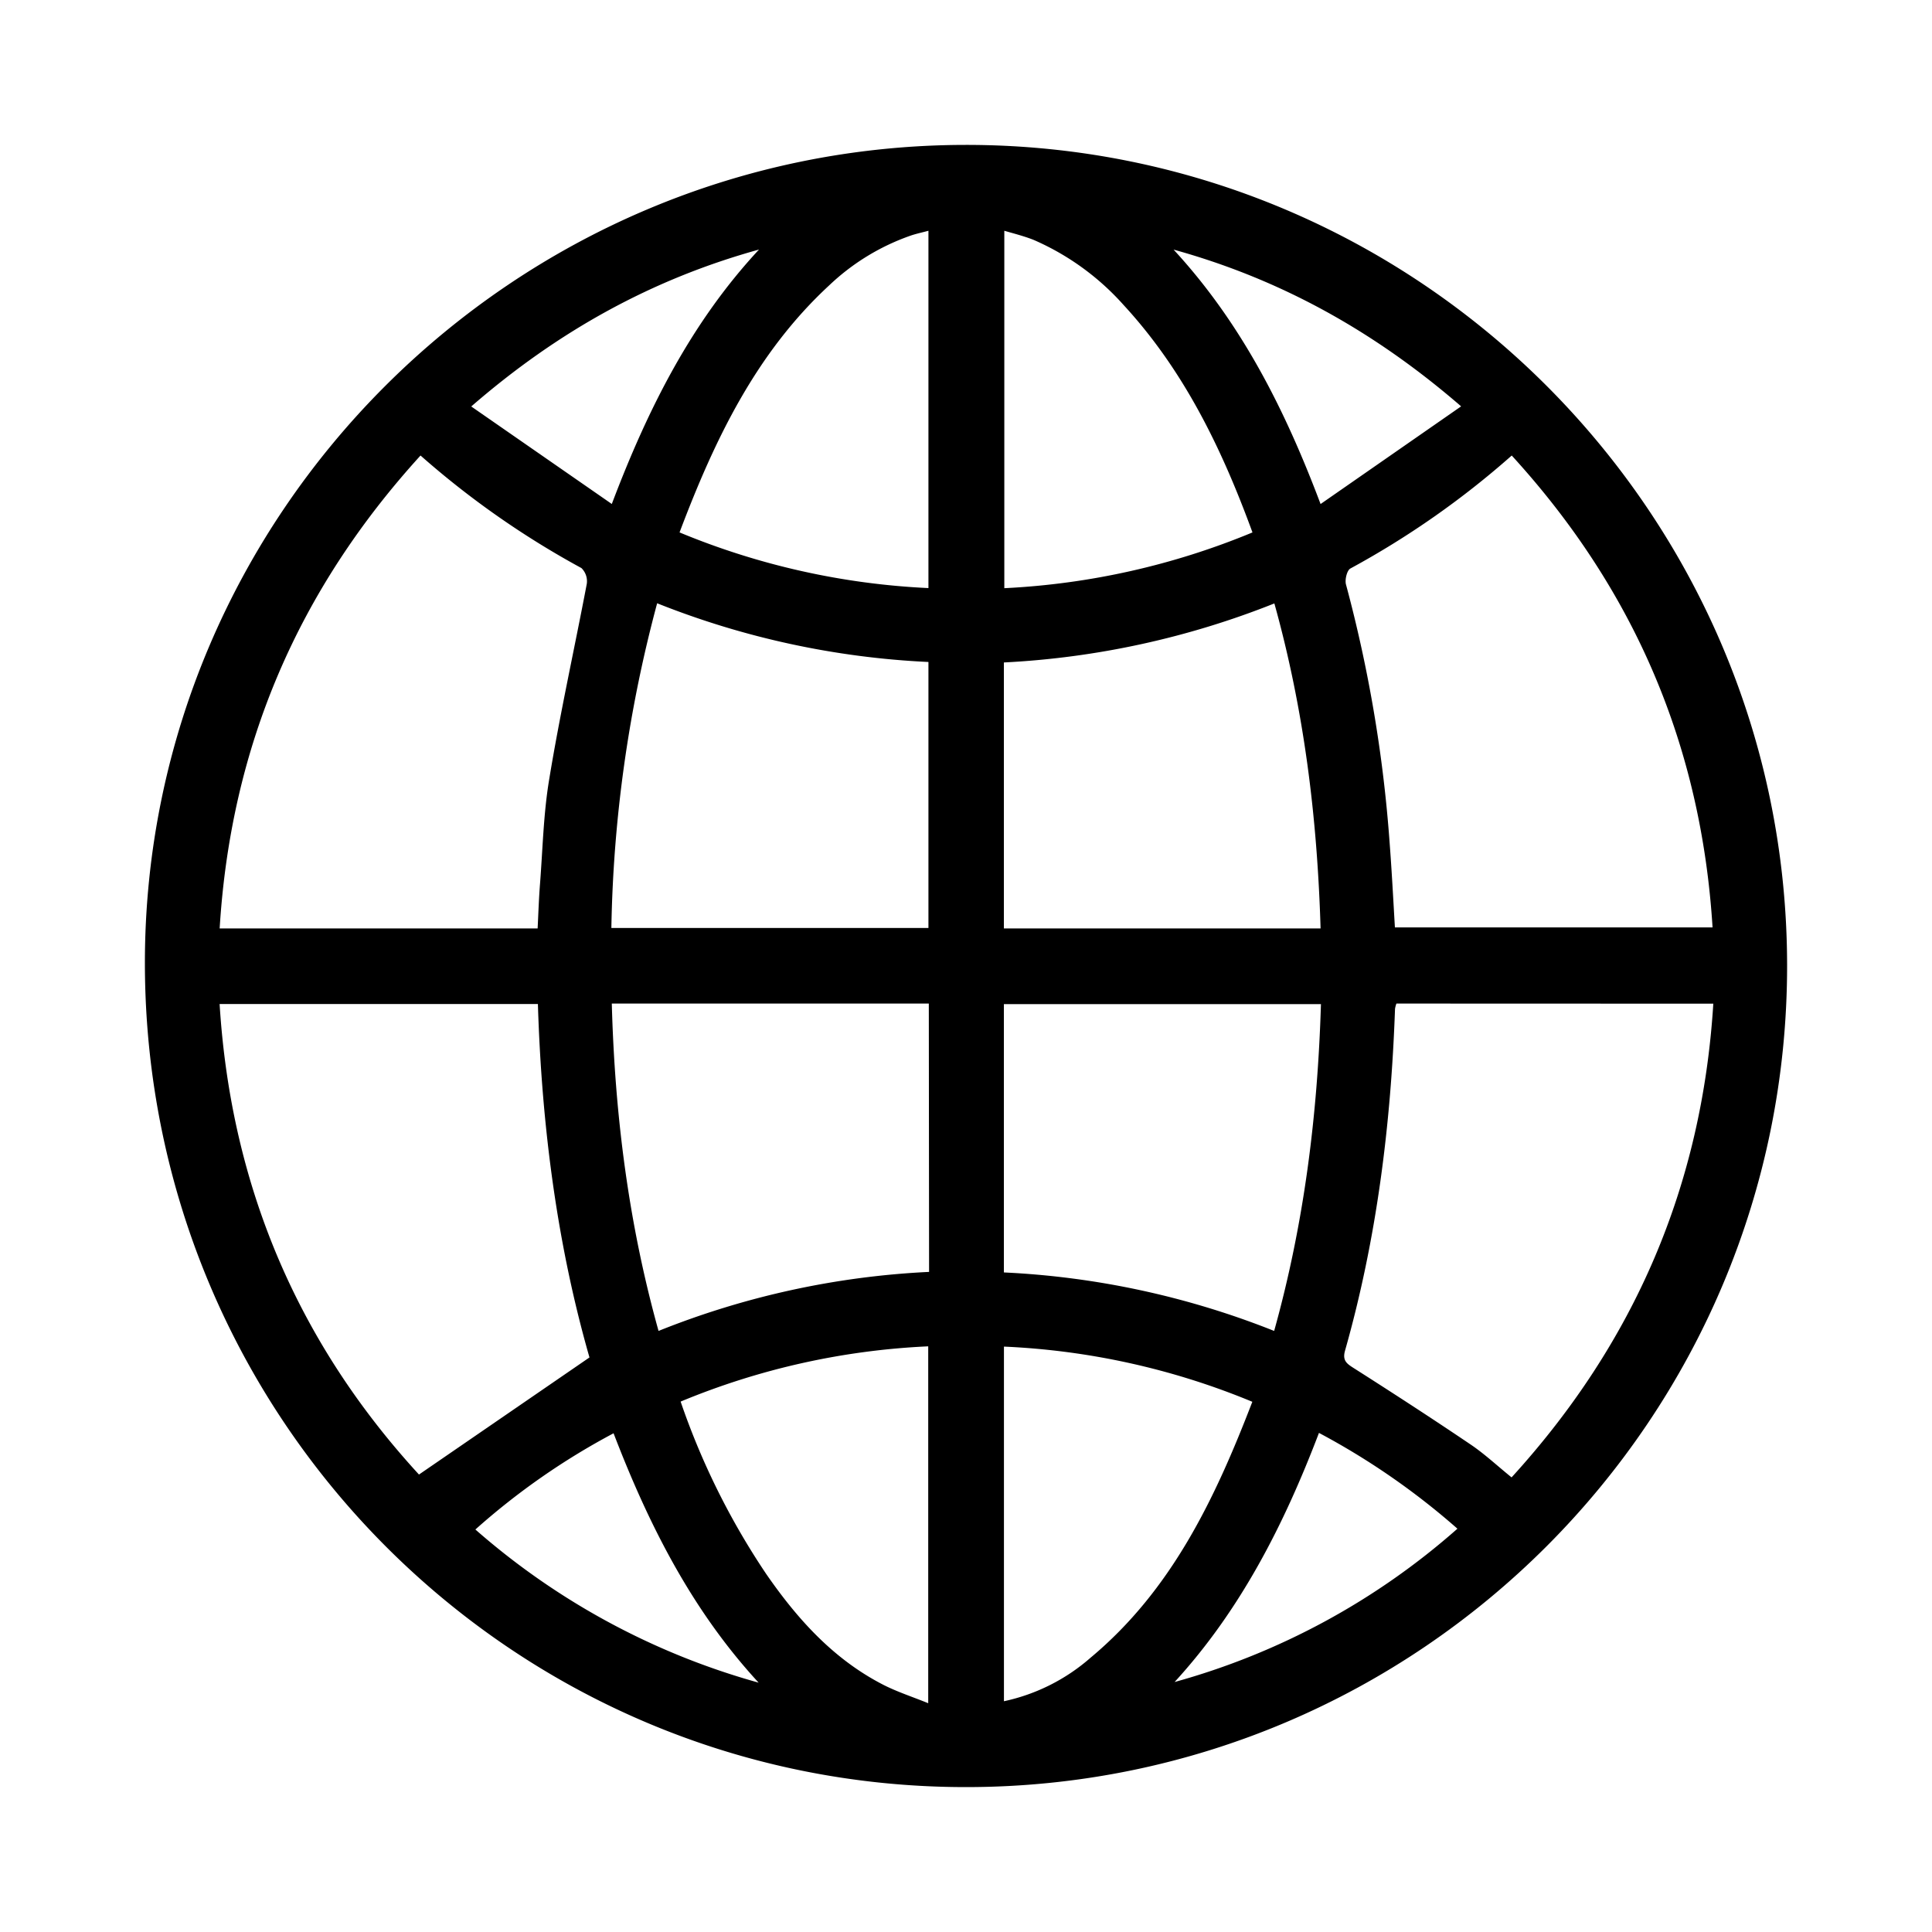 <svg id="Layer_1" data-name="Layer 1" xmlns="http://www.w3.org/2000/svg" viewBox="0 0 360 360"><path d="M333,179.76c.11,84.5-68.44,153.2-152.93,153.24S27.11,264.52,27,179.6C26.9,95.71,95.69,27.06,179.93,27S332.89,95.39,333,179.76ZM109.84,252.94c-6.07-21.17-8.92-43.36-9.61-65.86H40.92c2.11,34,14.65,63.18,37.15,87.68ZM260.2,187a5.16,5.16,0,0,0-.26,1c-.76,21.58-3.41,42.88-9.32,63.7-.53,1.89.41,2.45,1.76,3.31,7.27,4.63,14.5,9.32,21.63,14.14,2.64,1.78,5,4,7.65,6.14,22.94-25.15,35.48-54.4,37.59-88.27ZM281.69,84.88a161.92,161.92,0,0,1-30.06,21.05c-.66.35-1.07,2.14-.82,3a255.6,255.6,0,0,1,8.11,47.88c.41,5.35.69,10.71,1,16h59.19C317,139,304.53,109.86,281.69,84.88Zm-203.33,0C55.49,110,43,139.12,40.93,173h59.25c.14-2.85.23-5.55.44-8.24.51-6.53.64-13.13,1.72-19.57,2-12.18,4.69-24.26,7-36.4a3.43,3.43,0,0,0-1-2.94A162.74,162.74,0,0,1,78.36,84.88ZM246.14,187.1H187.06v50A155.85,155.85,0,0,1,237.42,248C243,228,245.51,207.81,246.14,187.1ZM173.07,187H114c.56,20.69,3.1,40.9,8.71,61a155.19,155.19,0,0,1,50.41-11ZM173,123.35a156.08,156.08,0,0,1-50.55-10.94,248.82,248.82,0,0,0-8.53,60.51H173ZM246.07,173c-.62-20.67-3.07-40.68-8.61-60.56a157.55,157.55,0,0,1-50.4,11V173ZM233.38,99.21c-5.75-15.72-12.81-30.22-24-42.36a48.16,48.16,0,0,0-16.8-12.16C190.83,44,189,43.54,187.14,43V109.6A138.07,138.07,0,0,0,233.38,99.21Zm-106.75,0A137.57,137.57,0,0,0,173,109.58V43c-1.22.33-2.22.54-3.19.86a42.17,42.17,0,0,0-15.32,9.33C140.9,65.76,133.17,81.87,126.63,99.19Zm106.74,162a136.32,136.32,0,0,0-46.3-10.29V317a35.81,35.81,0,0,0,16.14-8.11C218.3,296.31,226.38,279.32,233.37,261.16Zm-106.53,0a136.86,136.86,0,0,0,15.92,32.06c5.79,8.38,12.51,15.86,21.74,20.62,2.62,1.35,5.46,2.26,8.46,3.48v-66.5A136.26,136.26,0,0,0,126.84,261.16ZM218.68,46.51c12.52,13.57,20.68,29.58,27.39,47.41l26.19-18.2C256,61.65,238.52,52,218.68,46.51ZM87.81,75.74,114,93.91C120.76,76.06,128.88,60,141.43,46.5,121.57,52,104.06,61.63,87.81,75.74ZM218.87,313.42a133.11,133.11,0,0,0,52.7-28.57A134.86,134.86,0,0,0,245.77,267C239.24,284.13,231.16,300,218.87,313.42ZM114.33,267.07A130.58,130.58,0,0,0,88.58,285a134.69,134.69,0,0,0,52.78,28.54C128.92,300.05,120.87,284.11,114.33,267.07Z"/></svg>